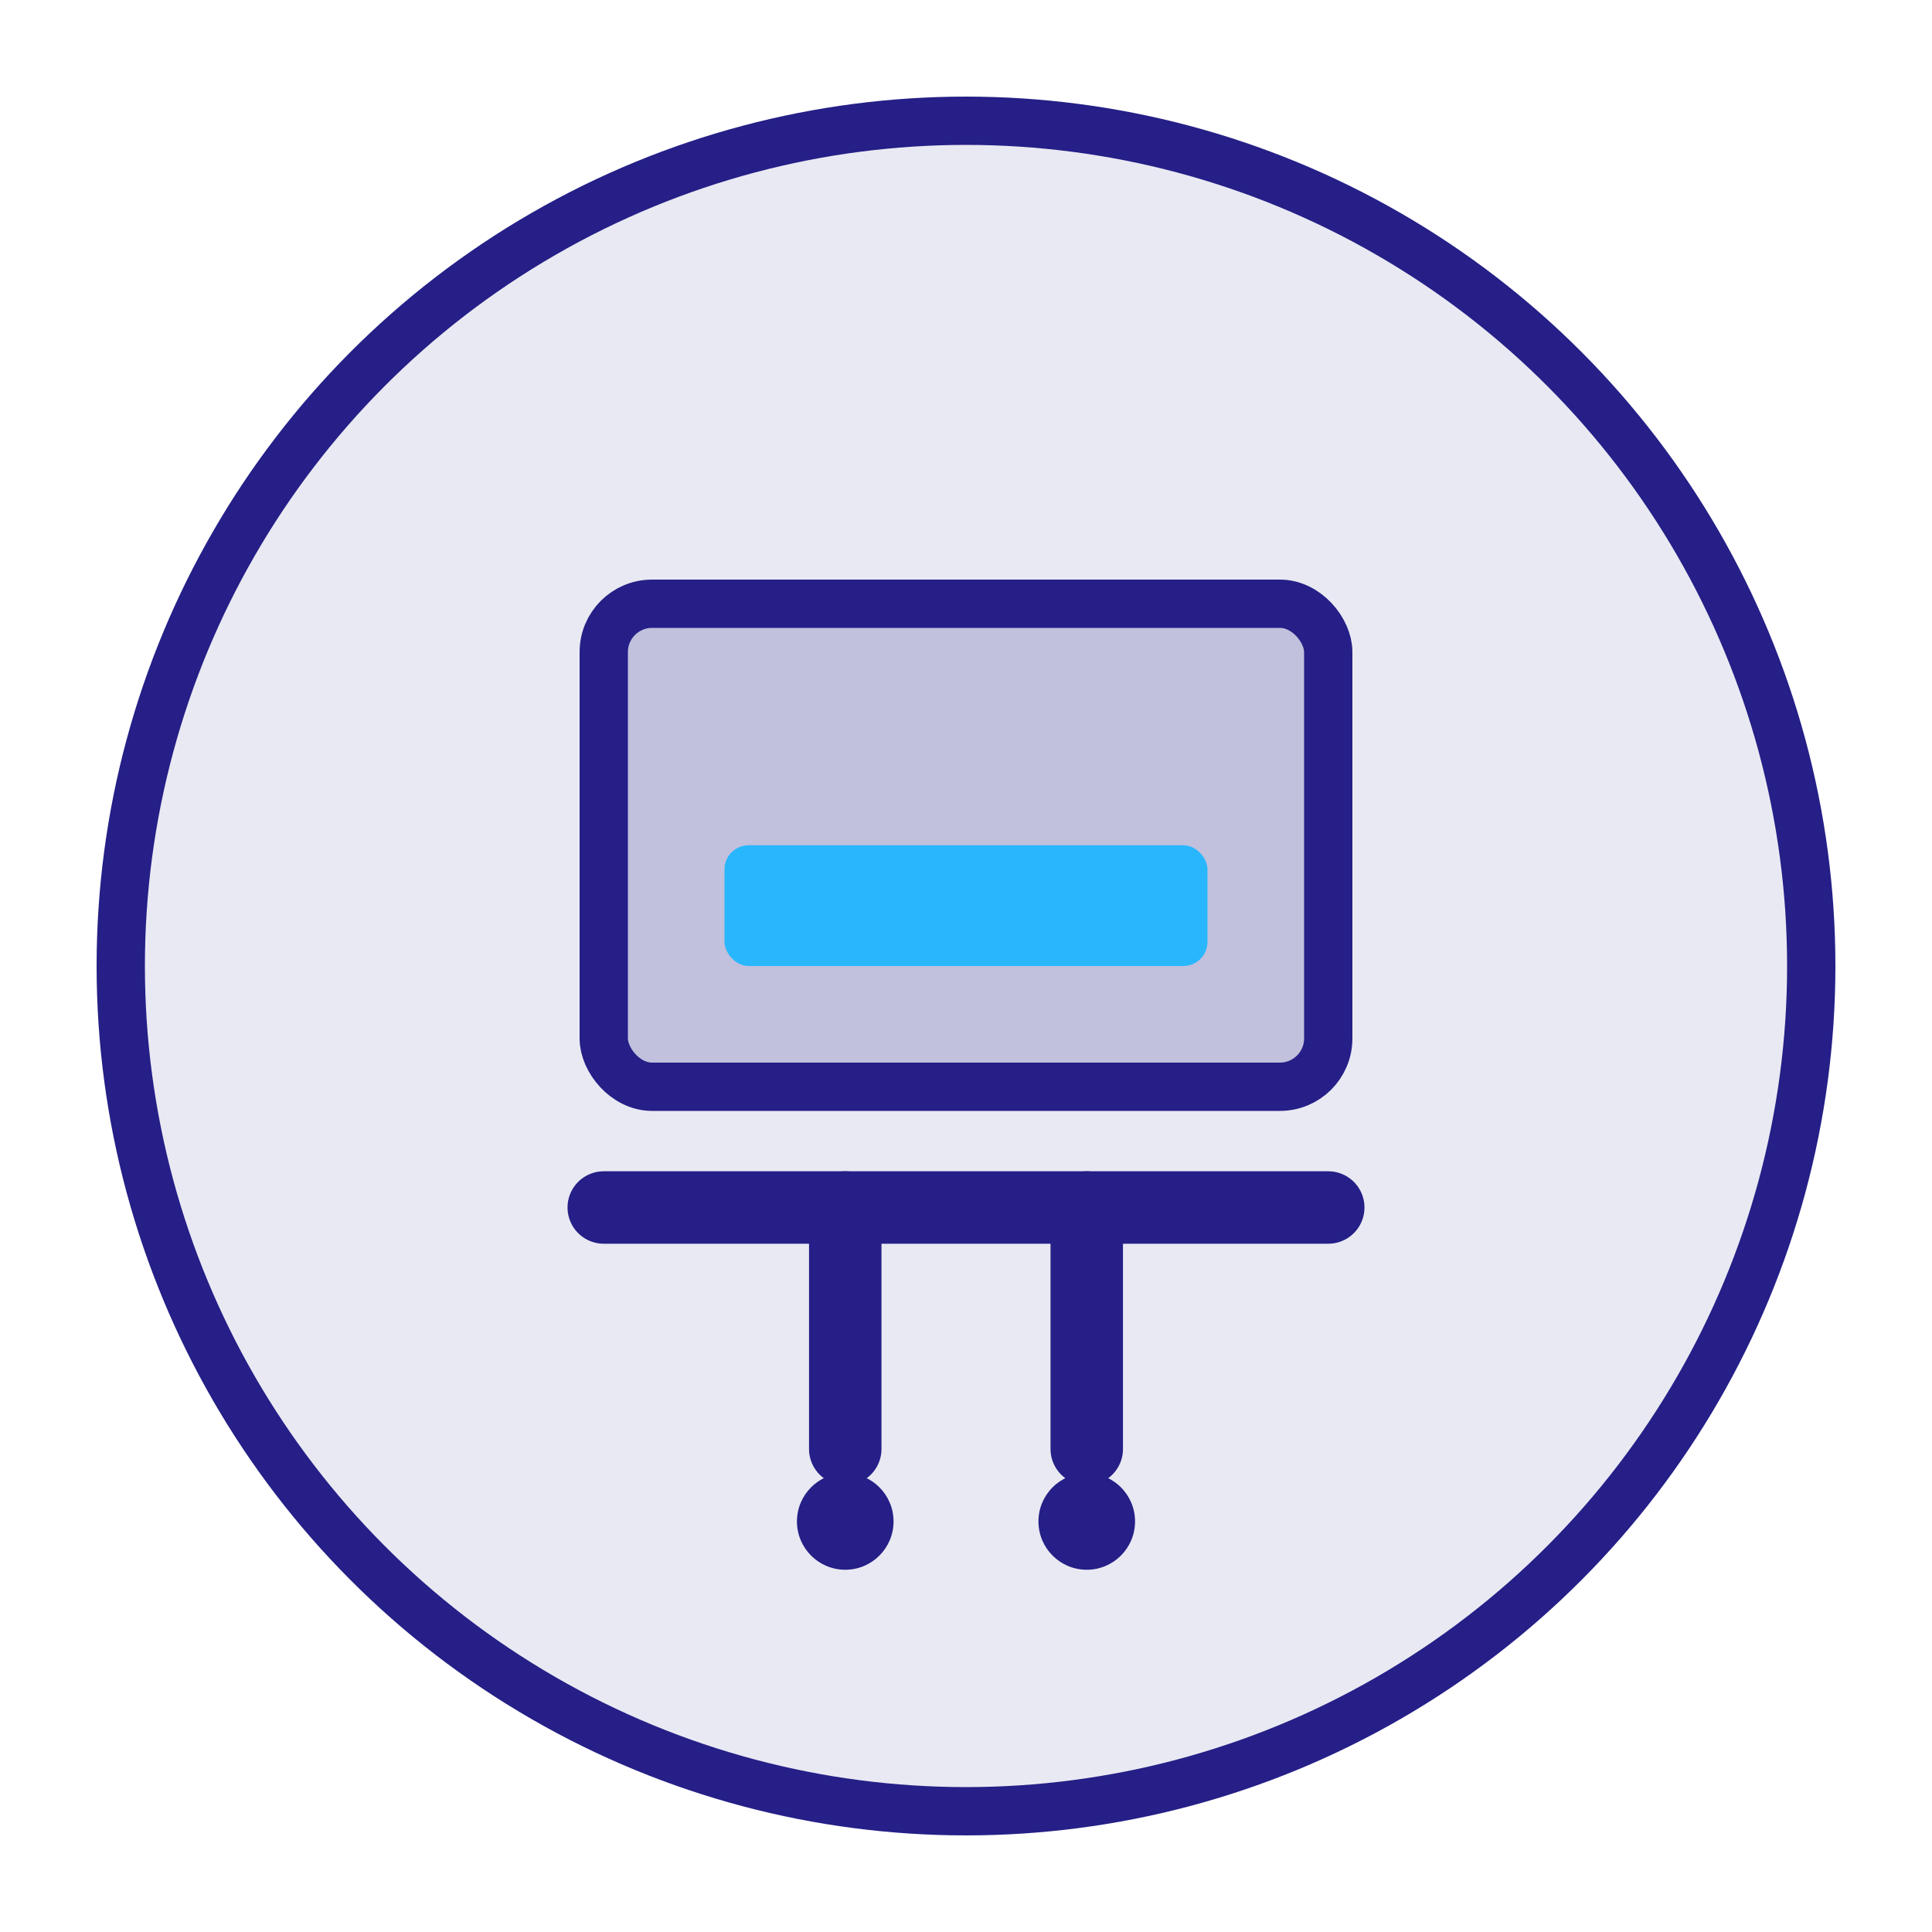 <!-- <svg xmlns="http://www.w3.org/2000/svg" width="73" height="70" viewBox="0 0 73 70" fill="none"><path d="M32 57.2C30.24 57.2 28.7333 56.5733 27.48 55.32C26.2267 54.0667 25.6 52.56 25.6 50.8V46.8C22.56 44.72 20.2 42.0533 18.52 38.8C16.84 35.5467 16 32.08 16 28.4C16 22.16 18.1733 16.8667 22.52 12.52C26.8667 8.17333 32.16 6 38.4 6C44.64 6 49.9333 8.17333 54.28 12.52C58.6267 16.8667 60.8 22.16 60.8 28.4C60.8 32.08 59.96 35.5333 58.28 38.76C56.6 41.9867 54.24 44.6667 51.2 46.8V50.8C51.2 52.56 50.5733 54.0667 49.32 55.32C48.0667 56.5733 46.56 57.2 44.8 57.2H32ZM32 70C31.0933 70 30.3333 69.6933 29.72 69.08C29.1067 68.4667 28.8 67.7067 28.8 66.8V56.354L47.7447 56.4969L48 66.8C48 67.7067 47.6933 68.4667 47.08 69.08C46.4667 69.6933 45.7067 70 44.8 70H32Z" fill="#251f87"></path><circle cx="55.5" cy="17.5" r="17.5" fill="#28B7FC"></circle><path d="M63.6137 14.8184C61.3523 14.8184 60.4278 13.1233 61.5522 11.0442C62.2019 9.83903 61.8146 8.30284 60.6777 7.6142L58.5162 6.30314C57.5292 5.68071 56.2549 6.05152 55.6677 7.09772L55.5302 7.34934C54.4058 9.4285 52.5567 9.4285 51.4198 7.34934L51.2824 7.09772C50.7201 6.05152 49.4458 5.68071 48.4588 6.30314L46.2974 7.6142C45.1604 8.30284 44.7731 9.85228 45.4228 11.0574C46.5597 13.1233 45.6352 14.8184 43.3738 14.8184C42.0745 14.8184 41 15.9441 41 17.3346V19.6654C41 21.0427 42.062 22.1816 43.3738 22.1816C45.6352 22.1816 46.5597 23.8767 45.4228 25.9558C44.7731 27.161 45.1604 28.6972 46.2974 29.3858L48.4588 30.6969C49.4458 31.3193 50.7201 30.9485 51.3073 29.9023L51.4448 29.6507C52.5692 27.5715 54.4183 27.5715 55.5552 29.6507L55.6927 29.9023C56.2799 30.9485 57.5542 31.3193 58.5412 30.6969L60.7026 29.3858C61.8396 28.6972 62.2269 27.1477 61.5772 25.9558C60.4403 23.8767 61.3648 22.1816 63.6262 22.1816C64.9255 22.1816 66 21.0559 66 19.6654V17.3346C65.9875 15.9573 64.9255 14.8184 63.6137 14.8184ZM53.4938 22.804C51.2574 22.804 49.4333 20.8705 49.4333 18.5C49.4333 16.1295 51.2574 14.196 53.4938 14.196C55.7301 14.196 57.5542 16.1295 57.5542 18.5C57.5542 20.8705 55.7301 22.804 53.4938 22.804Z" fill="#251f87"></path><rect x="8" y="62.7588" width="9.7627" height="4.29685" transform="rotate(-36.1477 8 62.7588)" fill="#1C1B1F"></rect><rect x="0.255127" y="34.6387" width="9.7627" height="4.29685" transform="rotate(-2.01191 0.255127 34.6387)" fill="#1C1B1F"></rect><rect x="9.62427" y="7.01733" width="9.7627" height="4.29685" transform="rotate(32.1238 9.62427 7.01733)" fill="#1C1B1F"></rect><rect x="66.9998" y="64.7446" width="9.7627" height="4.29685" transform="rotate(-157.197 66.9998 64.7446)" fill="#1C1B1F"></rect></svg> -->

<svg xmlns="http://www.w3.org/2000/svg" width="80" height="80" viewBox="0 0 80 80" fill="none">
    <circle cx="40" cy="40" r="35" fill="#251f87" fill-opacity="0.1" stroke="#251f87" stroke-width="2"/>
    <rect x="25" y="25" width="30" height="20" rx="2" fill="#251f87" fill-opacity="0.2" stroke="#251f87" stroke-width="2"/>
    <rect x="30" y="35" width="20" height="5" rx="1" fill="#28B7FC"/>
    <path d="M25 50H55" stroke="#251f87" stroke-width="3" stroke-linecap="round"/>
    <path d="M35 50V60" stroke="#251f87" stroke-width="3" stroke-linecap="round"/>
    <path d="M45 50V60" stroke="#251f87" stroke-width="3" stroke-linecap="round"/>
    <circle cx="35" cy="63" r="2" fill="#251f87"/>
    <circle cx="45" cy="63" r="2" fill="#251f87"/>
</svg>

                   
 <!-- <svg xmlns="http://www.w3.org/2000/svg" width="80" height="80" viewBox="0 0 80 80" fill="none">
    <circle cx="40" cy="40" r="35" fill="#251f87" fill-opacity="0.1" stroke="#251f87" stroke-width="2"/>
    <path d="M30 30H50V50H30Z" fill="#251f87" fill-opacity="0.2" stroke="#251f87" stroke-width="2"/>
    <path d="M30 30L50 50" stroke="#28B7FC" stroke-width="2" stroke-linecap="round"/>
    <path d="M50 30L30 50" stroke="#28B7FC" stroke-width="2" stroke-linecap="round"/>
    <circle cx="40" cy="40" r="5" fill="#251f87" fill-opacity="0.5"/>
    <path d="M25 55L55 55" stroke="#251f87" stroke-width="2" stroke-linecap="round" stroke-dasharray="4 4"/>
    <path d="M25 60L55 60" stroke="#251f87" stroke-width="2" stroke-linecap="round" stroke-dasharray="4 4"/>
    <path d="M25 65L55 65" stroke="#251f87" stroke-width="2" stroke-linecap="round" stroke-dasharray="4 4"/>
</svg> -->